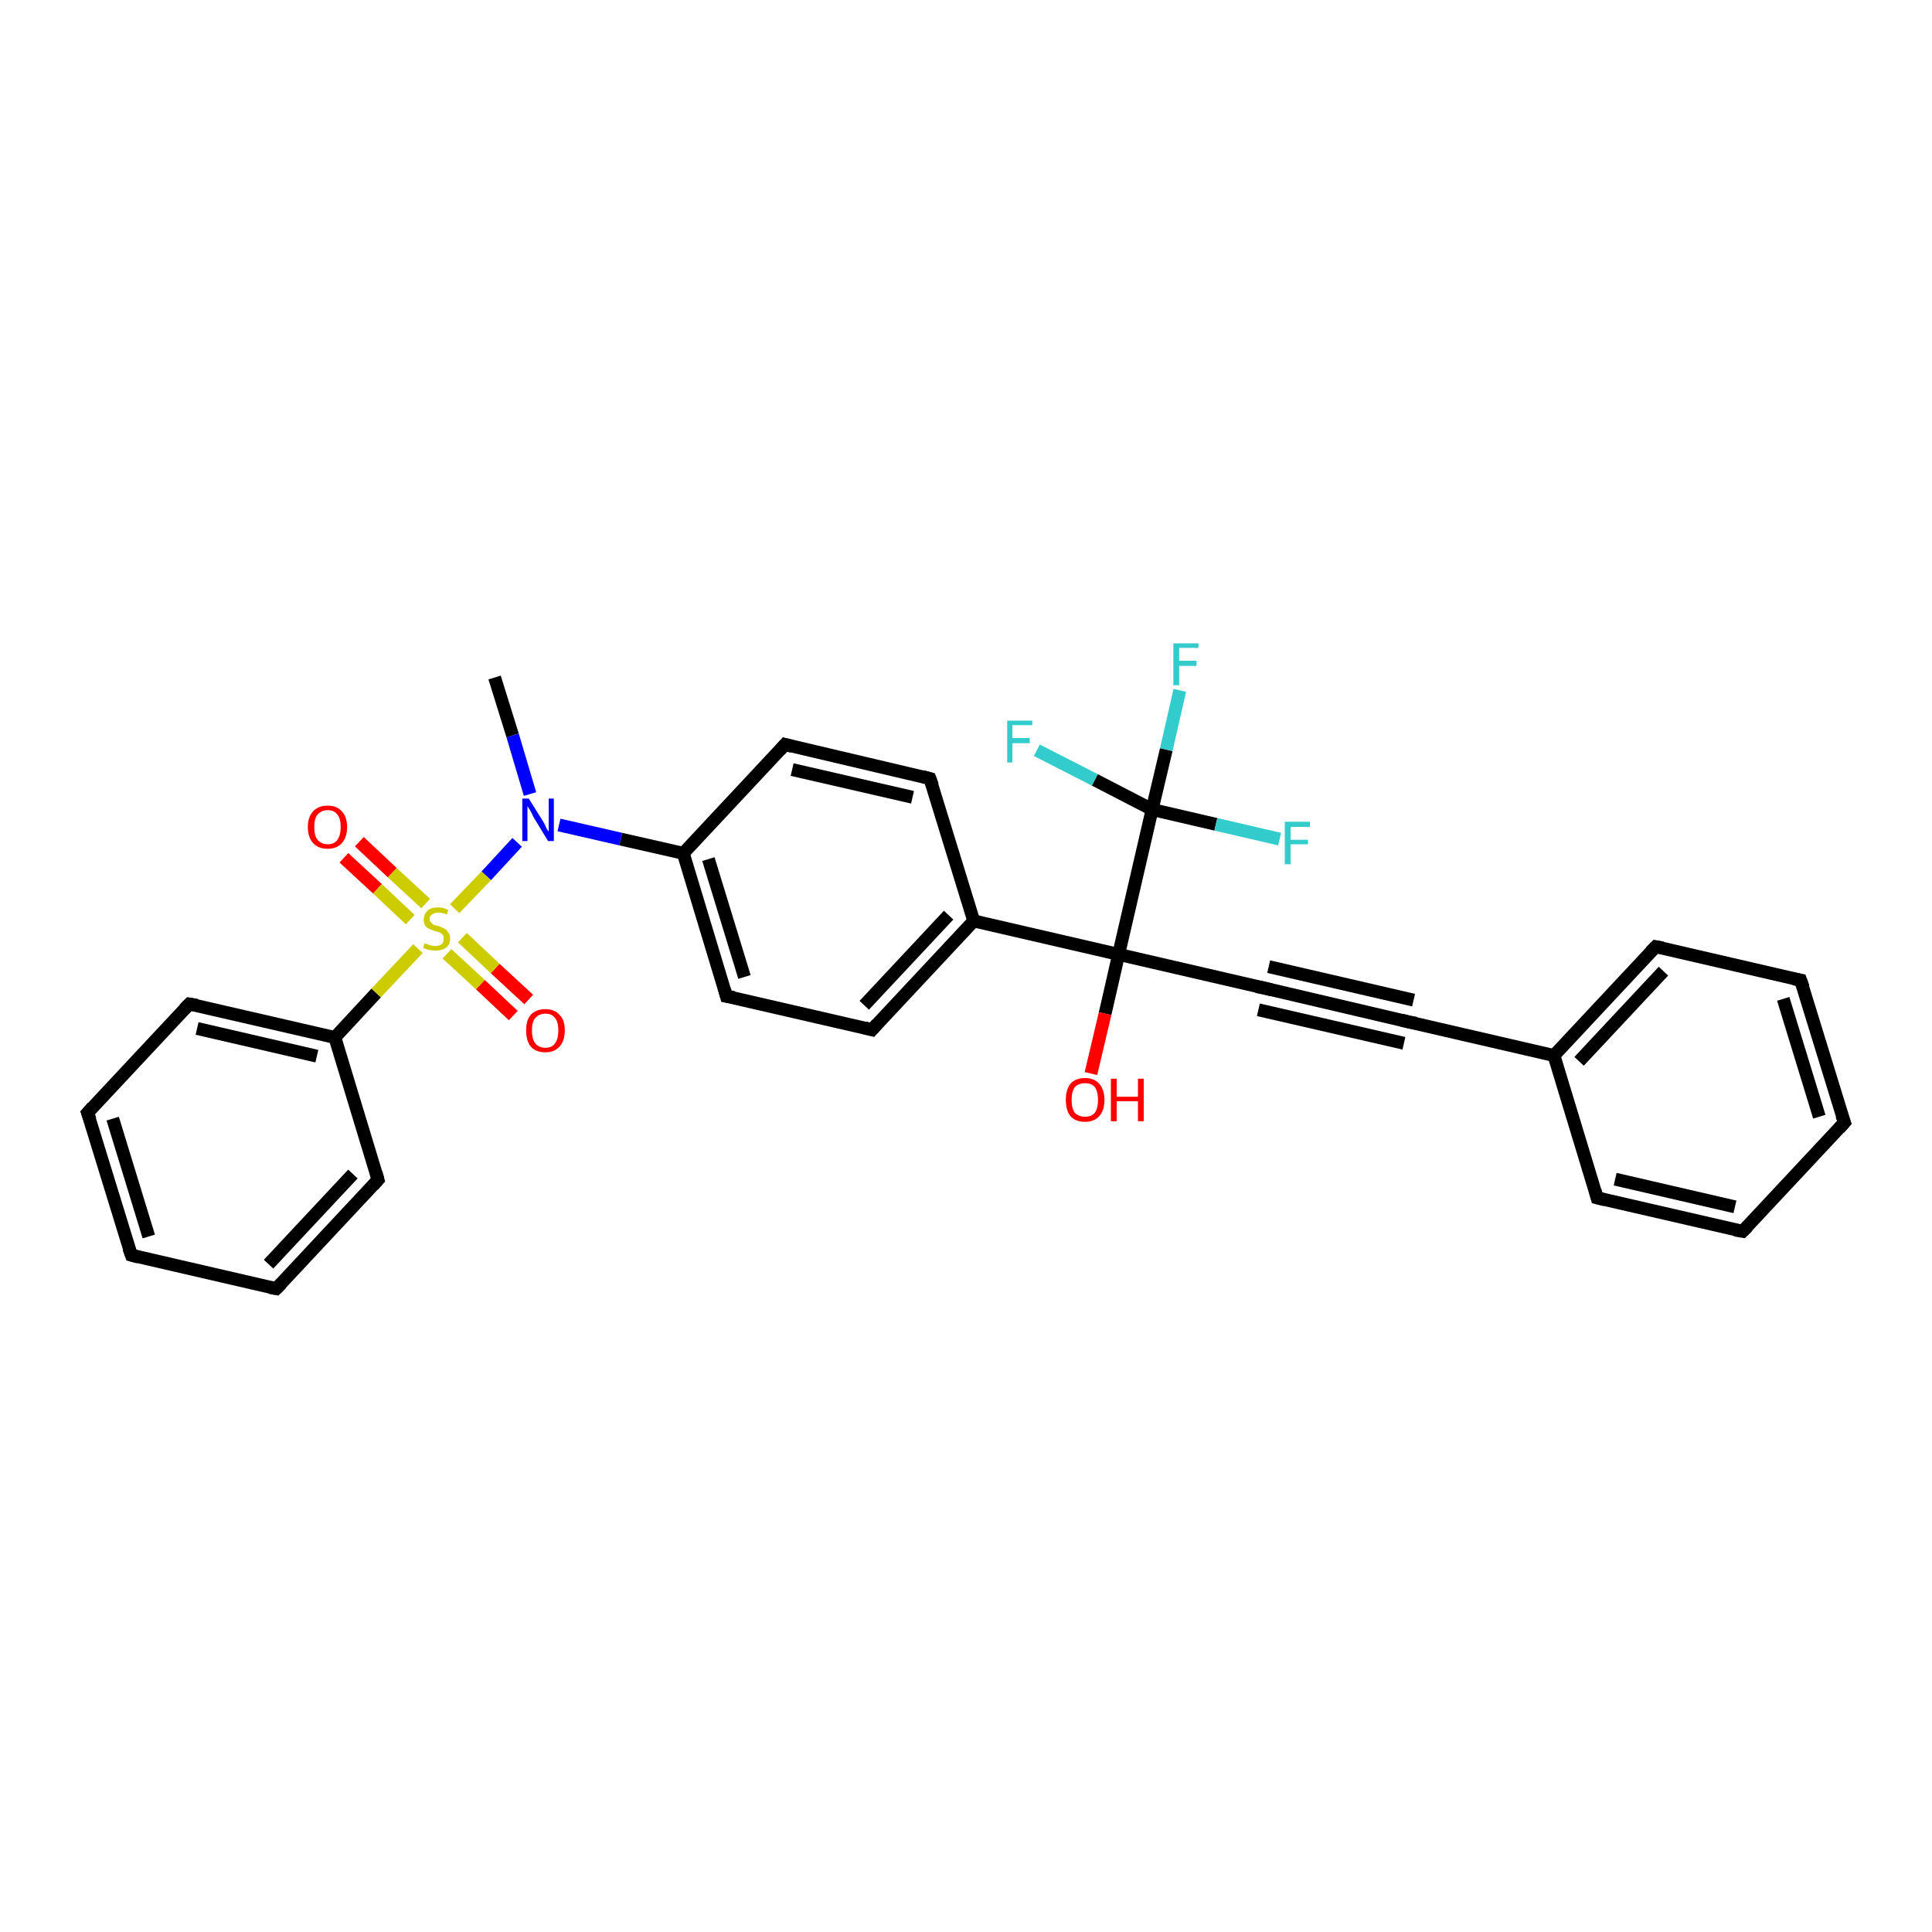 <?xml version='1.0' encoding='iso-8859-1'?>
<svg version='1.1' baseProfile='full'
              xmlns='http://www.w3.org/2000/svg'
                      xmlns:rdkit='http://www.rdkit.org/xml'
                      xmlns:xlink='http://www.w3.org/1999/xlink'
                  xml:space='preserve'
width='300px' height='300px' viewBox='0 0 300 300'>
<!-- END OF HEADER -->
<rect style='opacity:1.0;fill:#FFFFFF;stroke:none' width='300.0' height='300.0' x='0.0' y='0.0'> </rect>
<path class='bond-0 atom-0 atom-1' d='M 76.8,105.2 L 79.6,114.2' style='fill:none;fill-rule:evenodd;stroke:#000000;stroke-width:2.0px;stroke-linecap:butt;stroke-linejoin:miter;stroke-opacity:1' />
<path class='bond-0 atom-0 atom-1' d='M 79.6,114.2 L 82.3,123.3' style='fill:none;fill-rule:evenodd;stroke:#0000FF;stroke-width:2.0px;stroke-linecap:butt;stroke-linejoin:miter;stroke-opacity:1' />
<path class='bond-1 atom-1 atom-2' d='M 86.8,128.1 L 96.4,130.3' style='fill:none;fill-rule:evenodd;stroke:#0000FF;stroke-width:2.0px;stroke-linecap:butt;stroke-linejoin:miter;stroke-opacity:1' />
<path class='bond-1 atom-1 atom-2' d='M 96.4,130.3 L 106.1,132.5' style='fill:none;fill-rule:evenodd;stroke:#000000;stroke-width:2.0px;stroke-linecap:butt;stroke-linejoin:miter;stroke-opacity:1' />
<path class='bond-2 atom-2 atom-3' d='M 106.1,132.5 L 112.8,154.7' style='fill:none;fill-rule:evenodd;stroke:#000000;stroke-width:2.0px;stroke-linecap:butt;stroke-linejoin:miter;stroke-opacity:1' />
<path class='bond-2 atom-2 atom-3' d='M 110.0,133.4 L 115.6,151.7' style='fill:none;fill-rule:evenodd;stroke:#000000;stroke-width:2.0px;stroke-linecap:butt;stroke-linejoin:miter;stroke-opacity:1' />
<path class='bond-3 atom-3 atom-4' d='M 112.8,154.7 L 135.4,159.9' style='fill:none;fill-rule:evenodd;stroke:#000000;stroke-width:2.0px;stroke-linecap:butt;stroke-linejoin:miter;stroke-opacity:1' />
<path class='bond-4 atom-4 atom-5' d='M 135.4,159.9 L 151.2,143.0' style='fill:none;fill-rule:evenodd;stroke:#000000;stroke-width:2.0px;stroke-linecap:butt;stroke-linejoin:miter;stroke-opacity:1' />
<path class='bond-4 atom-4 atom-5' d='M 134.2,156.1 L 147.3,142.1' style='fill:none;fill-rule:evenodd;stroke:#000000;stroke-width:2.0px;stroke-linecap:butt;stroke-linejoin:miter;stroke-opacity:1' />
<path class='bond-5 atom-5 atom-6' d='M 151.2,143.0 L 144.4,120.9' style='fill:none;fill-rule:evenodd;stroke:#000000;stroke-width:2.0px;stroke-linecap:butt;stroke-linejoin:miter;stroke-opacity:1' />
<path class='bond-6 atom-6 atom-7' d='M 144.4,120.9 L 121.9,115.6' style='fill:none;fill-rule:evenodd;stroke:#000000;stroke-width:2.0px;stroke-linecap:butt;stroke-linejoin:miter;stroke-opacity:1' />
<path class='bond-6 atom-6 atom-7' d='M 141.7,123.8 L 123.0,119.5' style='fill:none;fill-rule:evenodd;stroke:#000000;stroke-width:2.0px;stroke-linecap:butt;stroke-linejoin:miter;stroke-opacity:1' />
<path class='bond-7 atom-5 atom-8' d='M 151.2,143.0 L 173.7,148.2' style='fill:none;fill-rule:evenodd;stroke:#000000;stroke-width:2.0px;stroke-linecap:butt;stroke-linejoin:miter;stroke-opacity:1' />
<path class='bond-8 atom-8 atom-9' d='M 173.7,148.2 L 171.6,157.4' style='fill:none;fill-rule:evenodd;stroke:#000000;stroke-width:2.0px;stroke-linecap:butt;stroke-linejoin:miter;stroke-opacity:1' />
<path class='bond-8 atom-8 atom-9' d='M 171.6,157.4 L 169.4,166.7' style='fill:none;fill-rule:evenodd;stroke:#FF0000;stroke-width:2.0px;stroke-linecap:butt;stroke-linejoin:miter;stroke-opacity:1' />
<path class='bond-9 atom-8 atom-10' d='M 173.7,148.2 L 196.2,153.4' style='fill:none;fill-rule:evenodd;stroke:#000000;stroke-width:2.0px;stroke-linecap:butt;stroke-linejoin:miter;stroke-opacity:1' />
<path class='bond-10 atom-10 atom-11' d='M 196.2,153.4 L 218.8,158.7' style='fill:none;fill-rule:evenodd;stroke:#000000;stroke-width:2.0px;stroke-linecap:butt;stroke-linejoin:miter;stroke-opacity:1' />
<path class='bond-10 atom-10 atom-11' d='M 197.0,150.1 L 219.5,155.3' style='fill:none;fill-rule:evenodd;stroke:#000000;stroke-width:2.0px;stroke-linecap:butt;stroke-linejoin:miter;stroke-opacity:1' />
<path class='bond-10 atom-10 atom-11' d='M 195.4,156.8 L 218.0,162.0' style='fill:none;fill-rule:evenodd;stroke:#000000;stroke-width:2.0px;stroke-linecap:butt;stroke-linejoin:miter;stroke-opacity:1' />
<path class='bond-11 atom-11 atom-12' d='M 218.8,158.7 L 241.3,163.9' style='fill:none;fill-rule:evenodd;stroke:#000000;stroke-width:2.0px;stroke-linecap:butt;stroke-linejoin:miter;stroke-opacity:1' />
<path class='bond-12 atom-12 atom-13' d='M 241.3,163.9 L 257.1,147.0' style='fill:none;fill-rule:evenodd;stroke:#000000;stroke-width:2.0px;stroke-linecap:butt;stroke-linejoin:miter;stroke-opacity:1' />
<path class='bond-12 atom-12 atom-13' d='M 245.2,164.8 L 258.3,150.8' style='fill:none;fill-rule:evenodd;stroke:#000000;stroke-width:2.0px;stroke-linecap:butt;stroke-linejoin:miter;stroke-opacity:1' />
<path class='bond-13 atom-13 atom-14' d='M 257.1,147.0 L 279.6,152.2' style='fill:none;fill-rule:evenodd;stroke:#000000;stroke-width:2.0px;stroke-linecap:butt;stroke-linejoin:miter;stroke-opacity:1' />
<path class='bond-14 atom-14 atom-15' d='M 279.6,152.2 L 286.4,174.3' style='fill:none;fill-rule:evenodd;stroke:#000000;stroke-width:2.0px;stroke-linecap:butt;stroke-linejoin:miter;stroke-opacity:1' />
<path class='bond-14 atom-14 atom-15' d='M 276.9,155.1 L 282.5,173.4' style='fill:none;fill-rule:evenodd;stroke:#000000;stroke-width:2.0px;stroke-linecap:butt;stroke-linejoin:miter;stroke-opacity:1' />
<path class='bond-15 atom-15 atom-16' d='M 286.4,174.3 L 270.6,191.2' style='fill:none;fill-rule:evenodd;stroke:#000000;stroke-width:2.0px;stroke-linecap:butt;stroke-linejoin:miter;stroke-opacity:1' />
<path class='bond-16 atom-16 atom-17' d='M 270.6,191.2 L 248.0,186.0' style='fill:none;fill-rule:evenodd;stroke:#000000;stroke-width:2.0px;stroke-linecap:butt;stroke-linejoin:miter;stroke-opacity:1' />
<path class='bond-16 atom-16 atom-17' d='M 269.4,187.4 L 250.8,183.1' style='fill:none;fill-rule:evenodd;stroke:#000000;stroke-width:2.0px;stroke-linecap:butt;stroke-linejoin:miter;stroke-opacity:1' />
<path class='bond-17 atom-8 atom-18' d='M 173.7,148.2 L 178.9,125.7' style='fill:none;fill-rule:evenodd;stroke:#000000;stroke-width:2.0px;stroke-linecap:butt;stroke-linejoin:miter;stroke-opacity:1' />
<path class='bond-18 atom-18 atom-19' d='M 178.9,125.7 L 181.1,116.4' style='fill:none;fill-rule:evenodd;stroke:#000000;stroke-width:2.0px;stroke-linecap:butt;stroke-linejoin:miter;stroke-opacity:1' />
<path class='bond-18 atom-18 atom-19' d='M 181.1,116.4 L 183.2,107.2' style='fill:none;fill-rule:evenodd;stroke:#33CCCC;stroke-width:2.0px;stroke-linecap:butt;stroke-linejoin:miter;stroke-opacity:1' />
<path class='bond-19 atom-18 atom-20' d='M 178.9,125.7 L 188.8,128.0' style='fill:none;fill-rule:evenodd;stroke:#000000;stroke-width:2.0px;stroke-linecap:butt;stroke-linejoin:miter;stroke-opacity:1' />
<path class='bond-19 atom-18 atom-20' d='M 188.8,128.0 L 198.7,130.3' style='fill:none;fill-rule:evenodd;stroke:#33CCCC;stroke-width:2.0px;stroke-linecap:butt;stroke-linejoin:miter;stroke-opacity:1' />
<path class='bond-20 atom-18 atom-21' d='M 178.9,125.7 L 170.0,121.1' style='fill:none;fill-rule:evenodd;stroke:#000000;stroke-width:2.0px;stroke-linecap:butt;stroke-linejoin:miter;stroke-opacity:1' />
<path class='bond-20 atom-18 atom-21' d='M 170.0,121.1 L 161.0,116.5' style='fill:none;fill-rule:evenodd;stroke:#33CCCC;stroke-width:2.0px;stroke-linecap:butt;stroke-linejoin:miter;stroke-opacity:1' />
<path class='bond-21 atom-1 atom-22' d='M 80.3,130.8 L 75.5,136.0' style='fill:none;fill-rule:evenodd;stroke:#0000FF;stroke-width:2.0px;stroke-linecap:butt;stroke-linejoin:miter;stroke-opacity:1' />
<path class='bond-21 atom-1 atom-22' d='M 75.5,136.0 L 70.6,141.1' style='fill:none;fill-rule:evenodd;stroke:#CCCC00;stroke-width:2.0px;stroke-linecap:butt;stroke-linejoin:miter;stroke-opacity:1' />
<path class='bond-22 atom-22 atom-23' d='M 69.4,148.1 L 74.6,152.9' style='fill:none;fill-rule:evenodd;stroke:#CCCC00;stroke-width:2.0px;stroke-linecap:butt;stroke-linejoin:miter;stroke-opacity:1' />
<path class='bond-22 atom-22 atom-23' d='M 74.6,152.9 L 79.7,157.7' style='fill:none;fill-rule:evenodd;stroke:#FF0000;stroke-width:2.0px;stroke-linecap:butt;stroke-linejoin:miter;stroke-opacity:1' />
<path class='bond-22 atom-22 atom-23' d='M 71.8,145.6 L 76.9,150.4' style='fill:none;fill-rule:evenodd;stroke:#CCCC00;stroke-width:2.0px;stroke-linecap:butt;stroke-linejoin:miter;stroke-opacity:1' />
<path class='bond-22 atom-22 atom-23' d='M 76.9,150.4 L 82.1,155.2' style='fill:none;fill-rule:evenodd;stroke:#FF0000;stroke-width:2.0px;stroke-linecap:butt;stroke-linejoin:miter;stroke-opacity:1' />
<path class='bond-23 atom-22 atom-24' d='M 66.1,140.3 L 60.9,135.5' style='fill:none;fill-rule:evenodd;stroke:#CCCC00;stroke-width:2.0px;stroke-linecap:butt;stroke-linejoin:miter;stroke-opacity:1' />
<path class='bond-23 atom-22 atom-24' d='M 60.9,135.5 L 55.8,130.7' style='fill:none;fill-rule:evenodd;stroke:#FF0000;stroke-width:2.0px;stroke-linecap:butt;stroke-linejoin:miter;stroke-opacity:1' />
<path class='bond-23 atom-22 atom-24' d='M 63.7,142.8 L 58.6,138.0' style='fill:none;fill-rule:evenodd;stroke:#CCCC00;stroke-width:2.0px;stroke-linecap:butt;stroke-linejoin:miter;stroke-opacity:1' />
<path class='bond-23 atom-22 atom-24' d='M 58.6,138.0 L 53.4,133.2' style='fill:none;fill-rule:evenodd;stroke:#FF0000;stroke-width:2.0px;stroke-linecap:butt;stroke-linejoin:miter;stroke-opacity:1' />
<path class='bond-24 atom-22 atom-25' d='M 64.9,147.3 L 58.4,154.2' style='fill:none;fill-rule:evenodd;stroke:#CCCC00;stroke-width:2.0px;stroke-linecap:butt;stroke-linejoin:miter;stroke-opacity:1' />
<path class='bond-24 atom-22 atom-25' d='M 58.4,154.2 L 52.0,161.1' style='fill:none;fill-rule:evenodd;stroke:#000000;stroke-width:2.0px;stroke-linecap:butt;stroke-linejoin:miter;stroke-opacity:1' />
<path class='bond-25 atom-25 atom-26' d='M 52.0,161.1 L 29.4,155.9' style='fill:none;fill-rule:evenodd;stroke:#000000;stroke-width:2.0px;stroke-linecap:butt;stroke-linejoin:miter;stroke-opacity:1' />
<path class='bond-25 atom-25 atom-26' d='M 49.2,164.0 L 30.6,159.7' style='fill:none;fill-rule:evenodd;stroke:#000000;stroke-width:2.0px;stroke-linecap:butt;stroke-linejoin:miter;stroke-opacity:1' />
<path class='bond-26 atom-26 atom-27' d='M 29.4,155.9 L 13.6,172.8' style='fill:none;fill-rule:evenodd;stroke:#000000;stroke-width:2.0px;stroke-linecap:butt;stroke-linejoin:miter;stroke-opacity:1' />
<path class='bond-27 atom-27 atom-28' d='M 13.6,172.8 L 20.4,194.9' style='fill:none;fill-rule:evenodd;stroke:#000000;stroke-width:2.0px;stroke-linecap:butt;stroke-linejoin:miter;stroke-opacity:1' />
<path class='bond-27 atom-27 atom-28' d='M 17.5,173.7 L 23.1,192.0' style='fill:none;fill-rule:evenodd;stroke:#000000;stroke-width:2.0px;stroke-linecap:butt;stroke-linejoin:miter;stroke-opacity:1' />
<path class='bond-28 atom-28 atom-29' d='M 20.4,194.9 L 42.9,200.1' style='fill:none;fill-rule:evenodd;stroke:#000000;stroke-width:2.0px;stroke-linecap:butt;stroke-linejoin:miter;stroke-opacity:1' />
<path class='bond-29 atom-29 atom-30' d='M 42.9,200.1 L 58.7,183.2' style='fill:none;fill-rule:evenodd;stroke:#000000;stroke-width:2.0px;stroke-linecap:butt;stroke-linejoin:miter;stroke-opacity:1' />
<path class='bond-29 atom-29 atom-30' d='M 41.7,196.3 L 54.8,182.3' style='fill:none;fill-rule:evenodd;stroke:#000000;stroke-width:2.0px;stroke-linecap:butt;stroke-linejoin:miter;stroke-opacity:1' />
<path class='bond-30 atom-7 atom-2' d='M 121.9,115.6 L 106.1,132.5' style='fill:none;fill-rule:evenodd;stroke:#000000;stroke-width:2.0px;stroke-linecap:butt;stroke-linejoin:miter;stroke-opacity:1' />
<path class='bond-31 atom-17 atom-12' d='M 248.0,186.0 L 241.3,163.9' style='fill:none;fill-rule:evenodd;stroke:#000000;stroke-width:2.0px;stroke-linecap:butt;stroke-linejoin:miter;stroke-opacity:1' />
<path class='bond-32 atom-30 atom-25' d='M 58.7,183.2 L 52.0,161.1' style='fill:none;fill-rule:evenodd;stroke:#000000;stroke-width:2.0px;stroke-linecap:butt;stroke-linejoin:miter;stroke-opacity:1' />
<path d='M 112.5,153.6 L 112.8,154.7 L 114.0,154.9' style='fill:none;stroke:#000000;stroke-width:2.0px;stroke-linecap:butt;stroke-linejoin:miter;stroke-opacity:1;' />
<path d='M 134.2,159.6 L 135.4,159.9 L 136.2,159.0' style='fill:none;stroke:#000000;stroke-width:2.0px;stroke-linecap:butt;stroke-linejoin:miter;stroke-opacity:1;' />
<path d='M 144.8,122.0 L 144.4,120.9 L 143.3,120.6' style='fill:none;stroke:#000000;stroke-width:2.0px;stroke-linecap:butt;stroke-linejoin:miter;stroke-opacity:1;' />
<path d='M 123.0,115.9 L 121.9,115.6 L 121.1,116.5' style='fill:none;stroke:#000000;stroke-width:2.0px;stroke-linecap:butt;stroke-linejoin:miter;stroke-opacity:1;' />
<path d='M 195.1,153.2 L 196.2,153.4 L 197.4,153.7' style='fill:none;stroke:#000000;stroke-width:2.0px;stroke-linecap:butt;stroke-linejoin:miter;stroke-opacity:1;' />
<path d='M 217.6,158.4 L 218.8,158.7 L 219.9,158.9' style='fill:none;stroke:#000000;stroke-width:2.0px;stroke-linecap:butt;stroke-linejoin:miter;stroke-opacity:1;' />
<path d='M 256.3,147.8 L 257.1,147.0 L 258.2,147.2' style='fill:none;stroke:#000000;stroke-width:2.0px;stroke-linecap:butt;stroke-linejoin:miter;stroke-opacity:1;' />
<path d='M 278.5,152.0 L 279.6,152.2 L 280.0,153.3' style='fill:none;stroke:#000000;stroke-width:2.0px;stroke-linecap:butt;stroke-linejoin:miter;stroke-opacity:1;' />
<path d='M 286.0,173.2 L 286.4,174.3 L 285.6,175.2' style='fill:none;stroke:#000000;stroke-width:2.0px;stroke-linecap:butt;stroke-linejoin:miter;stroke-opacity:1;' />
<path d='M 271.4,190.4 L 270.6,191.2 L 269.4,191.0' style='fill:none;stroke:#000000;stroke-width:2.0px;stroke-linecap:butt;stroke-linejoin:miter;stroke-opacity:1;' />
<path d='M 249.2,186.3 L 248.0,186.0 L 247.7,184.9' style='fill:none;stroke:#000000;stroke-width:2.0px;stroke-linecap:butt;stroke-linejoin:miter;stroke-opacity:1;' />
<path d='M 30.6,156.1 L 29.4,155.9 L 28.6,156.7' style='fill:none;stroke:#000000;stroke-width:2.0px;stroke-linecap:butt;stroke-linejoin:miter;stroke-opacity:1;' />
<path d='M 14.4,171.9 L 13.6,172.8 L 14.0,173.9' style='fill:none;stroke:#000000;stroke-width:2.0px;stroke-linecap:butt;stroke-linejoin:miter;stroke-opacity:1;' />
<path d='M 20.0,193.8 L 20.4,194.9 L 21.5,195.2' style='fill:none;stroke:#000000;stroke-width:2.0px;stroke-linecap:butt;stroke-linejoin:miter;stroke-opacity:1;' />
<path d='M 41.8,199.9 L 42.9,200.1 L 43.7,199.3' style='fill:none;stroke:#000000;stroke-width:2.0px;stroke-linecap:butt;stroke-linejoin:miter;stroke-opacity:1;' />
<path d='M 57.9,184.1 L 58.7,183.2 L 58.4,182.1' style='fill:none;stroke:#000000;stroke-width:2.0px;stroke-linecap:butt;stroke-linejoin:miter;stroke-opacity:1;' />
<path class='atom-1' d='M 82.1 124.0
L 84.3 127.5
Q 84.5 127.8, 84.8 128.5
Q 85.1 129.1, 85.2 129.1
L 85.2 124.0
L 86.0 124.0
L 86.0 130.6
L 85.1 130.6
L 82.8 126.8
Q 82.6 126.3, 82.3 125.8
Q 82.0 125.3, 81.9 125.2
L 81.9 130.6
L 81.1 130.6
L 81.1 124.0
L 82.1 124.0
' fill='#0000FF'/>
<path class='atom-9' d='M 165.5 170.8
Q 165.5 169.2, 166.2 168.3
Q 167.0 167.4, 168.5 167.4
Q 169.9 167.4, 170.7 168.3
Q 171.5 169.2, 171.5 170.8
Q 171.5 172.4, 170.7 173.3
Q 169.9 174.2, 168.5 174.2
Q 167.0 174.2, 166.2 173.3
Q 165.5 172.4, 165.5 170.8
M 168.5 173.4
Q 169.5 173.4, 170.0 172.8
Q 170.5 172.1, 170.5 170.8
Q 170.5 169.5, 170.0 168.8
Q 169.5 168.2, 168.5 168.2
Q 167.5 168.2, 166.9 168.8
Q 166.4 169.5, 166.4 170.8
Q 166.4 172.1, 166.9 172.8
Q 167.5 173.4, 168.5 173.4
' fill='#FF0000'/>
<path class='atom-9' d='M 172.5 167.5
L 173.4 167.5
L 173.4 170.3
L 176.7 170.3
L 176.7 167.5
L 177.6 167.5
L 177.6 174.1
L 176.7 174.1
L 176.7 171.0
L 173.4 171.0
L 173.4 174.1
L 172.5 174.1
L 172.5 167.5
' fill='#FF0000'/>
<path class='atom-19' d='M 182.2 99.9
L 186.1 99.9
L 186.1 100.6
L 183.1 100.6
L 183.1 102.6
L 185.8 102.6
L 185.8 103.4
L 183.1 103.4
L 183.1 106.4
L 182.2 106.4
L 182.2 99.9
' fill='#33CCCC'/>
<path class='atom-20' d='M 199.5 127.6
L 203.4 127.6
L 203.4 128.4
L 200.4 128.4
L 200.4 130.4
L 203.1 130.4
L 203.1 131.1
L 200.4 131.1
L 200.4 134.2
L 199.5 134.2
L 199.5 127.6
' fill='#33CCCC'/>
<path class='atom-21' d='M 156.4 111.9
L 160.3 111.9
L 160.3 112.6
L 157.2 112.6
L 157.2 114.6
L 159.9 114.6
L 159.9 115.4
L 157.2 115.4
L 157.2 118.4
L 156.4 118.4
L 156.4 111.9
' fill='#33CCCC'/>
<path class='atom-22' d='M 65.9 146.5
Q 66.0 146.5, 66.3 146.6
Q 66.6 146.7, 66.9 146.8
Q 67.3 146.9, 67.6 146.9
Q 68.2 146.9, 68.6 146.6
Q 68.9 146.3, 68.9 145.8
Q 68.9 145.4, 68.8 145.2
Q 68.6 145.0, 68.3 144.8
Q 68.0 144.7, 67.6 144.6
Q 67.0 144.4, 66.6 144.2
Q 66.3 144.1, 66.0 143.7
Q 65.8 143.4, 65.8 142.8
Q 65.8 142.0, 66.4 141.4
Q 66.9 140.9, 68.0 140.9
Q 68.8 140.9, 69.6 141.3
L 69.4 142.0
Q 68.6 141.7, 68.1 141.7
Q 67.4 141.7, 67.1 142.0
Q 66.7 142.2, 66.7 142.7
Q 66.7 143.0, 66.9 143.2
Q 67.1 143.4, 67.3 143.6
Q 67.6 143.7, 68.1 143.8
Q 68.6 144.0, 69.0 144.2
Q 69.4 144.4, 69.6 144.8
Q 69.9 145.1, 69.9 145.8
Q 69.9 146.7, 69.2 147.2
Q 68.6 147.6, 67.6 147.6
Q 67.1 147.6, 66.6 147.5
Q 66.2 147.4, 65.7 147.2
L 65.9 146.5
' fill='#CCCC00'/>
<path class='atom-23' d='M 81.7 160.0
Q 81.7 158.4, 82.4 157.6
Q 83.2 156.7, 84.7 156.7
Q 86.1 156.7, 86.9 157.6
Q 87.7 158.4, 87.7 160.0
Q 87.7 161.6, 86.9 162.5
Q 86.1 163.4, 84.7 163.4
Q 83.2 163.4, 82.4 162.5
Q 81.7 161.6, 81.7 160.0
M 84.7 162.7
Q 85.7 162.7, 86.2 162.0
Q 86.7 161.3, 86.7 160.0
Q 86.7 158.7, 86.2 158.1
Q 85.7 157.4, 84.7 157.4
Q 83.7 157.4, 83.1 158.1
Q 82.6 158.7, 82.6 160.0
Q 82.6 161.3, 83.1 162.0
Q 83.7 162.7, 84.7 162.7
' fill='#FF0000'/>
<path class='atom-24' d='M 47.8 128.4
Q 47.8 126.9, 48.6 126.0
Q 49.4 125.1, 50.9 125.1
Q 52.3 125.1, 53.1 126.0
Q 53.9 126.9, 53.9 128.4
Q 53.9 130.0, 53.1 130.9
Q 52.3 131.8, 50.9 131.8
Q 49.4 131.8, 48.6 130.9
Q 47.8 130.0, 47.8 128.4
M 50.9 131.1
Q 51.9 131.1, 52.4 130.4
Q 52.9 129.7, 52.9 128.4
Q 52.9 127.1, 52.4 126.5
Q 51.9 125.8, 50.9 125.8
Q 49.9 125.8, 49.3 126.5
Q 48.8 127.1, 48.8 128.4
Q 48.8 129.8, 49.3 130.4
Q 49.9 131.1, 50.9 131.1
' fill='#FF0000'/>
</svg>
